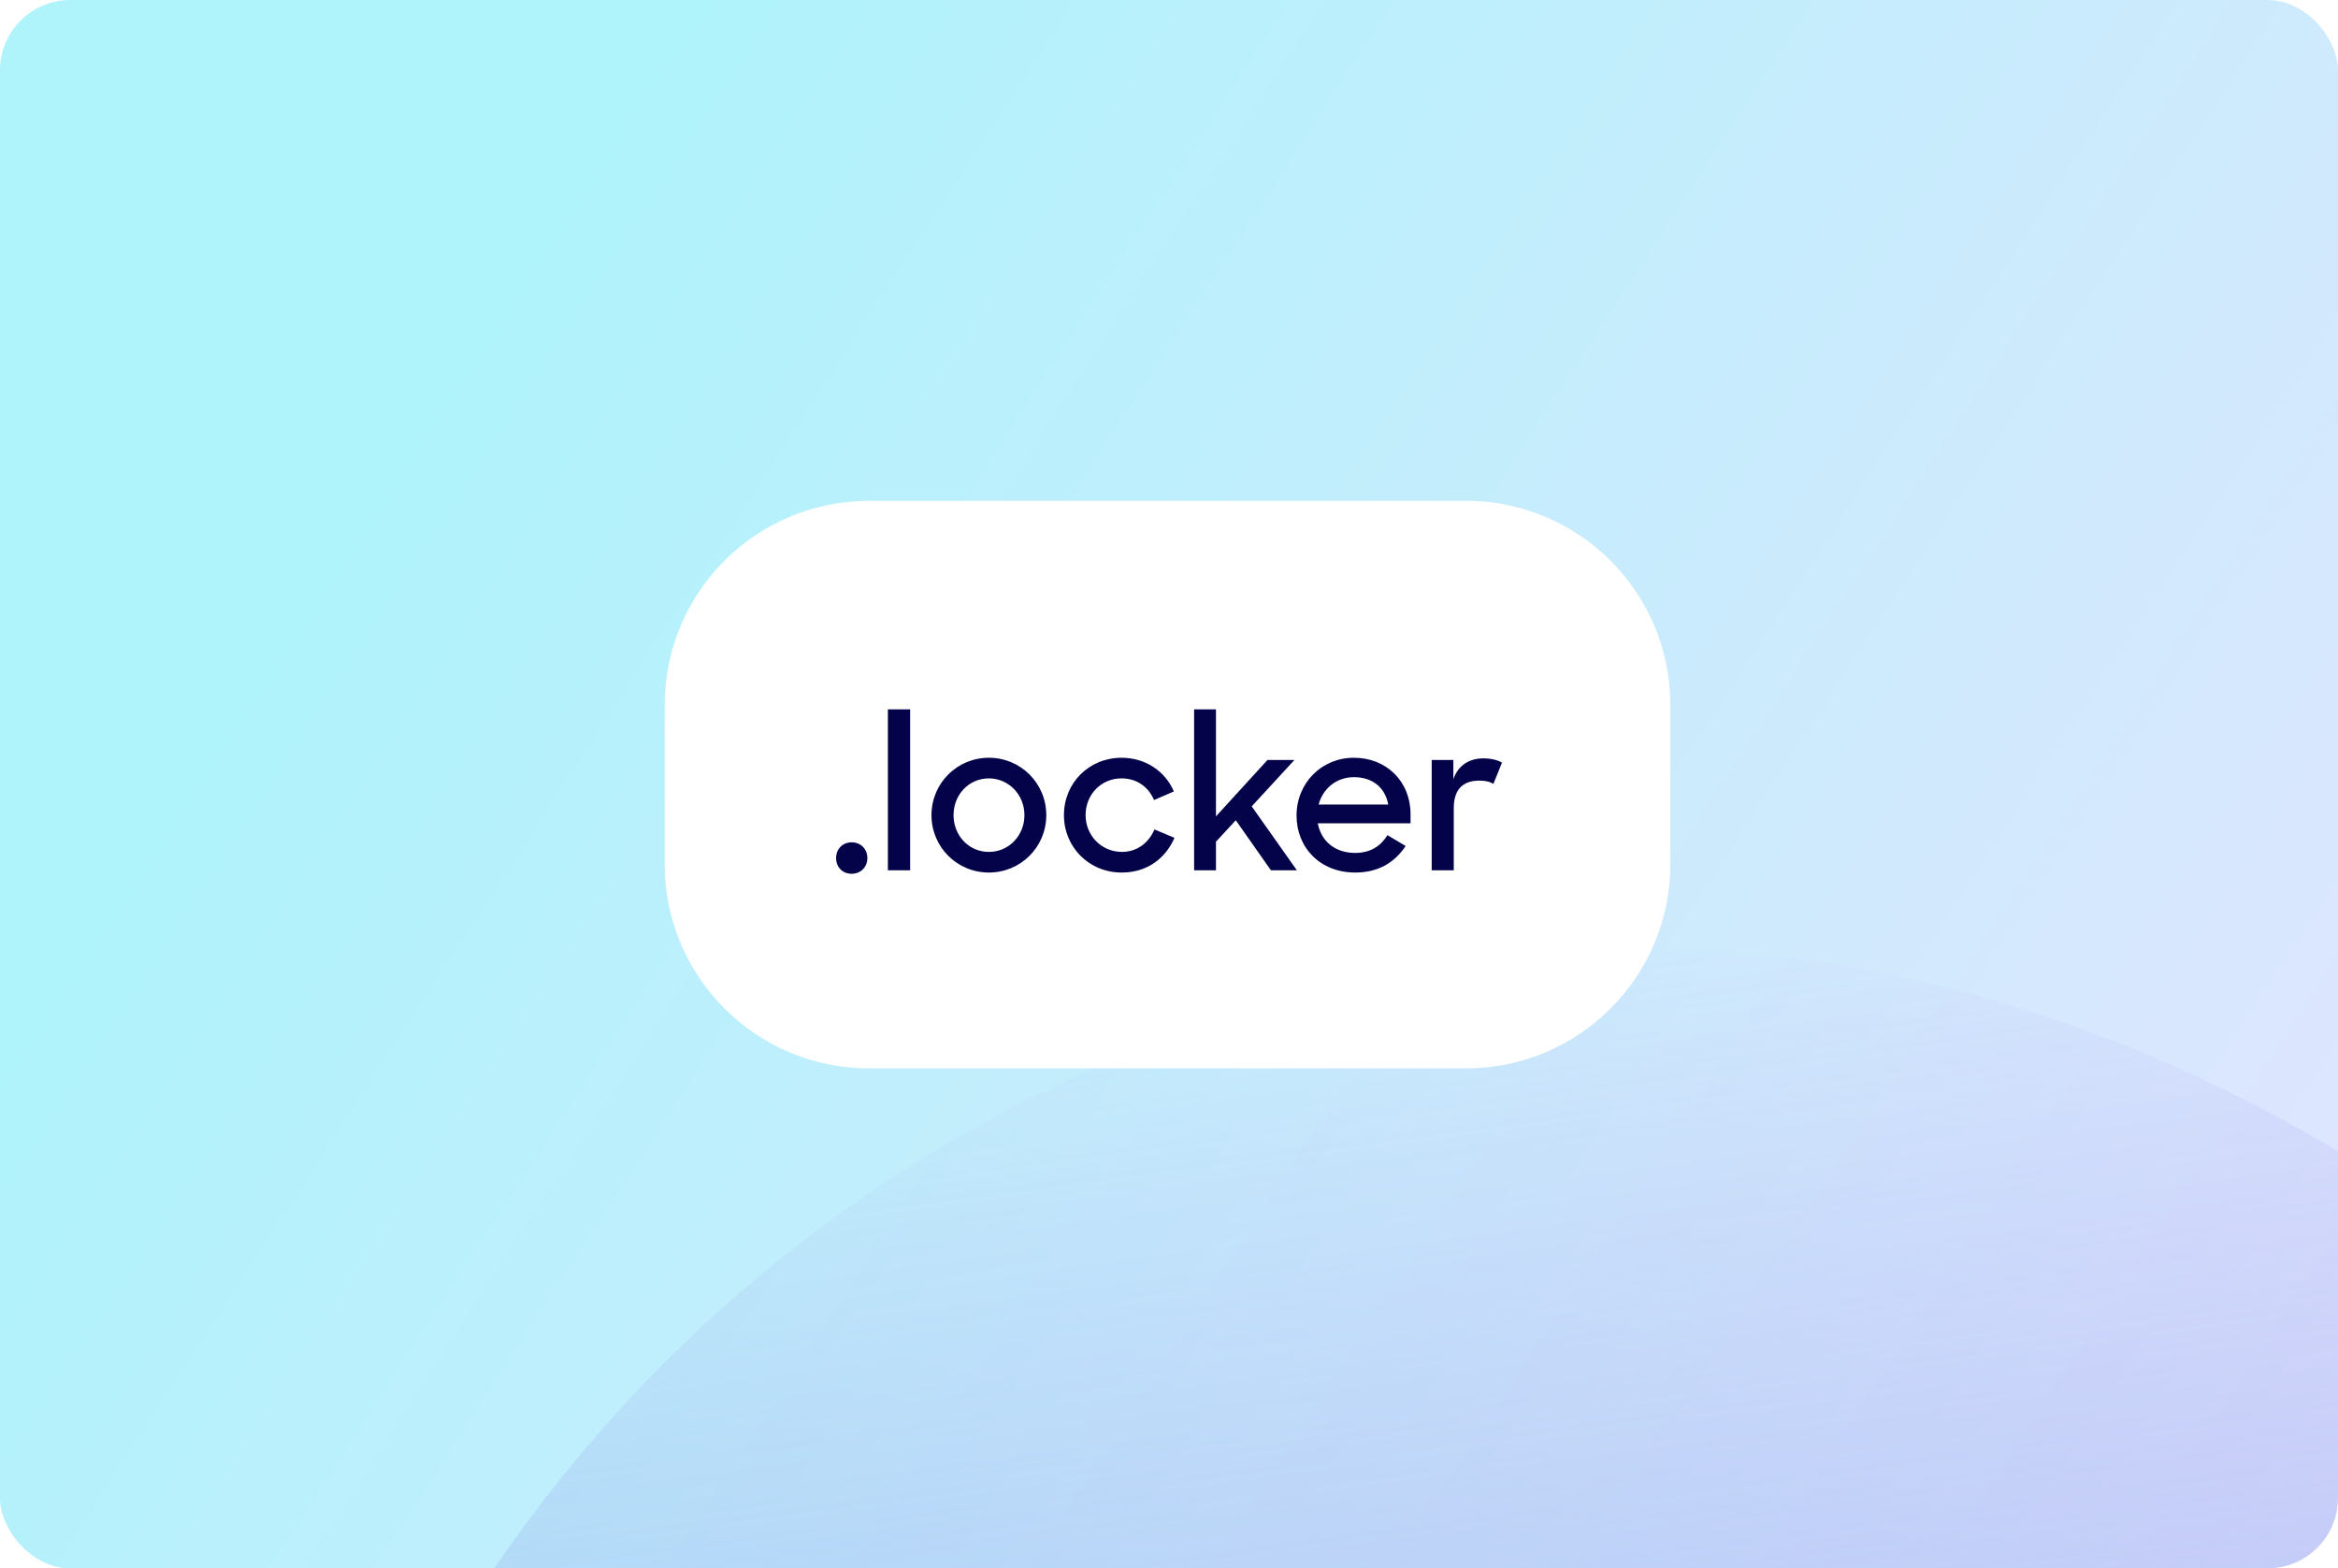 <svg width="465" height="312" viewBox="0 0 465 312" fill="none" xmlns="http://www.w3.org/2000/svg">
<g clip-path="url(#clip0_1326_9302)">
<rect width="465" height="312" rx="14" fill="url(#paint0_linear_1326_9302)"/>
<g filter="url(#filter0_f_1326_9302)">
<rect x="14" y="228.647" width="565.782" height="565.782" rx="282.891" transform="rotate(-7.684 14 228.647)" fill="url(#paint1_linear_1326_9302)"/>
</g>
<path d="M132.202 140.26C132.202 117.821 150.392 99.63 172.832 99.63H291.58C314.019 99.63 332.209 117.821 332.209 140.26V171.9C332.209 194.339 314.019 212.53 291.58 212.53H172.832C150.392 212.53 132.202 194.339 132.202 171.9V140.26Z" fill="white"/>
<path d="M166.29 170.689C166.29 168.901 167.591 167.561 169.378 167.561C171.207 167.561 172.507 168.901 172.507 170.689C172.507 172.477 171.207 173.818 169.378 173.818C167.55 173.818 166.29 172.477 166.29 170.689ZM176.589 173.127V141.11H181.017V173.127H176.589ZM196.676 173.574C190.338 173.574 185.259 168.495 185.259 162.157C185.259 155.818 190.338 150.74 196.676 150.74C203.014 150.74 208.093 155.818 208.093 162.157C208.093 168.495 203.014 173.574 196.676 173.574ZM196.676 169.47C200.658 169.47 203.746 166.22 203.746 162.157C203.746 158.094 200.617 154.843 196.676 154.843C192.694 154.843 189.647 158.094 189.647 162.157C189.647 166.22 192.694 169.47 196.676 169.47ZM223.103 173.574C216.562 173.574 211.605 168.495 211.605 162.157C211.605 155.697 216.643 150.74 223.063 150.74C227.898 150.74 231.798 153.503 233.464 157.444L229.523 159.15C228.385 156.469 226.029 154.843 223.063 154.843C218.959 154.843 215.912 158.094 215.912 162.157C215.912 166.179 219.04 169.47 223.144 169.47C226.272 169.47 228.548 167.52 229.604 165.001L233.586 166.667C231.839 170.73 228.182 173.574 223.103 173.574ZM252.771 173.127L245.782 163.173L241.841 167.439V173.127H237.494V141.11H241.841V162.401L252.08 151.187H257.443L248.952 160.41L257.931 173.127H252.771ZM269.53 173.574C262.542 173.574 257.869 168.617 257.869 162.238C257.869 155.778 262.826 150.74 269.286 150.74C275.746 150.74 280.541 155.453 280.541 161.954V163.782H262.095C262.745 167.317 265.508 169.673 269.53 169.673C272.618 169.673 274.649 168.251 275.949 166.138L279.566 168.292C277.453 171.461 274.284 173.574 269.53 173.574ZM269.286 154.6C265.792 154.6 263.11 156.875 262.257 160.044H276.112C275.462 156.59 272.902 154.6 269.286 154.6ZM284.749 173.127V151.187H289.056V155.006C289.99 152.243 292.225 150.862 295.028 150.862C296.532 150.862 297.872 151.187 298.726 151.715L297.019 155.94C296.41 155.534 295.516 155.29 294.256 155.29C291.128 155.29 289.137 156.834 289.137 160.775V173.127H284.749Z" fill="#04034A"/>
</g>
<defs>
<filter id="filter0_f_1326_9302" x="-0.053" y="138.947" width="664.456" height="664.456" filterUnits="userSpaceOnUse" color-interpolation-filters="sRGB">
<feFlood flood-opacity="0" result="BackgroundImageFix"/>
<feBlend mode="normal" in="SourceGraphic" in2="BackgroundImageFix" result="shape"/>
<feGaussianBlur stdDeviation="24.652" result="effect1_foregroundBlur_1326_9302"/>
</filter>
<linearGradient id="paint0_linear_1326_9302" x1="16.419" y1="78.095" x2="496.255" y2="390.634" gradientUnits="userSpaceOnUse">
<stop offset="0.102" stop-color="#AFF3FB"/>
<stop offset="1" stop-color="#EAE2FF"/>
</linearGradient>
<linearGradient id="paint1_linear_1326_9302" x1="296.891" y1="228.647" x2="296.891" y2="794.43" gradientUnits="userSpaceOnUse">
<stop stop-color="#8467E3" stop-opacity="0"/>
<stop offset="1" stop-color="#2BD7EE"/>
</linearGradient>
<clipPath id="clip0_1326_9302">
<rect width="465" height="312" rx="14" fill="white"/>
</clipPath>
</defs>
</svg>

